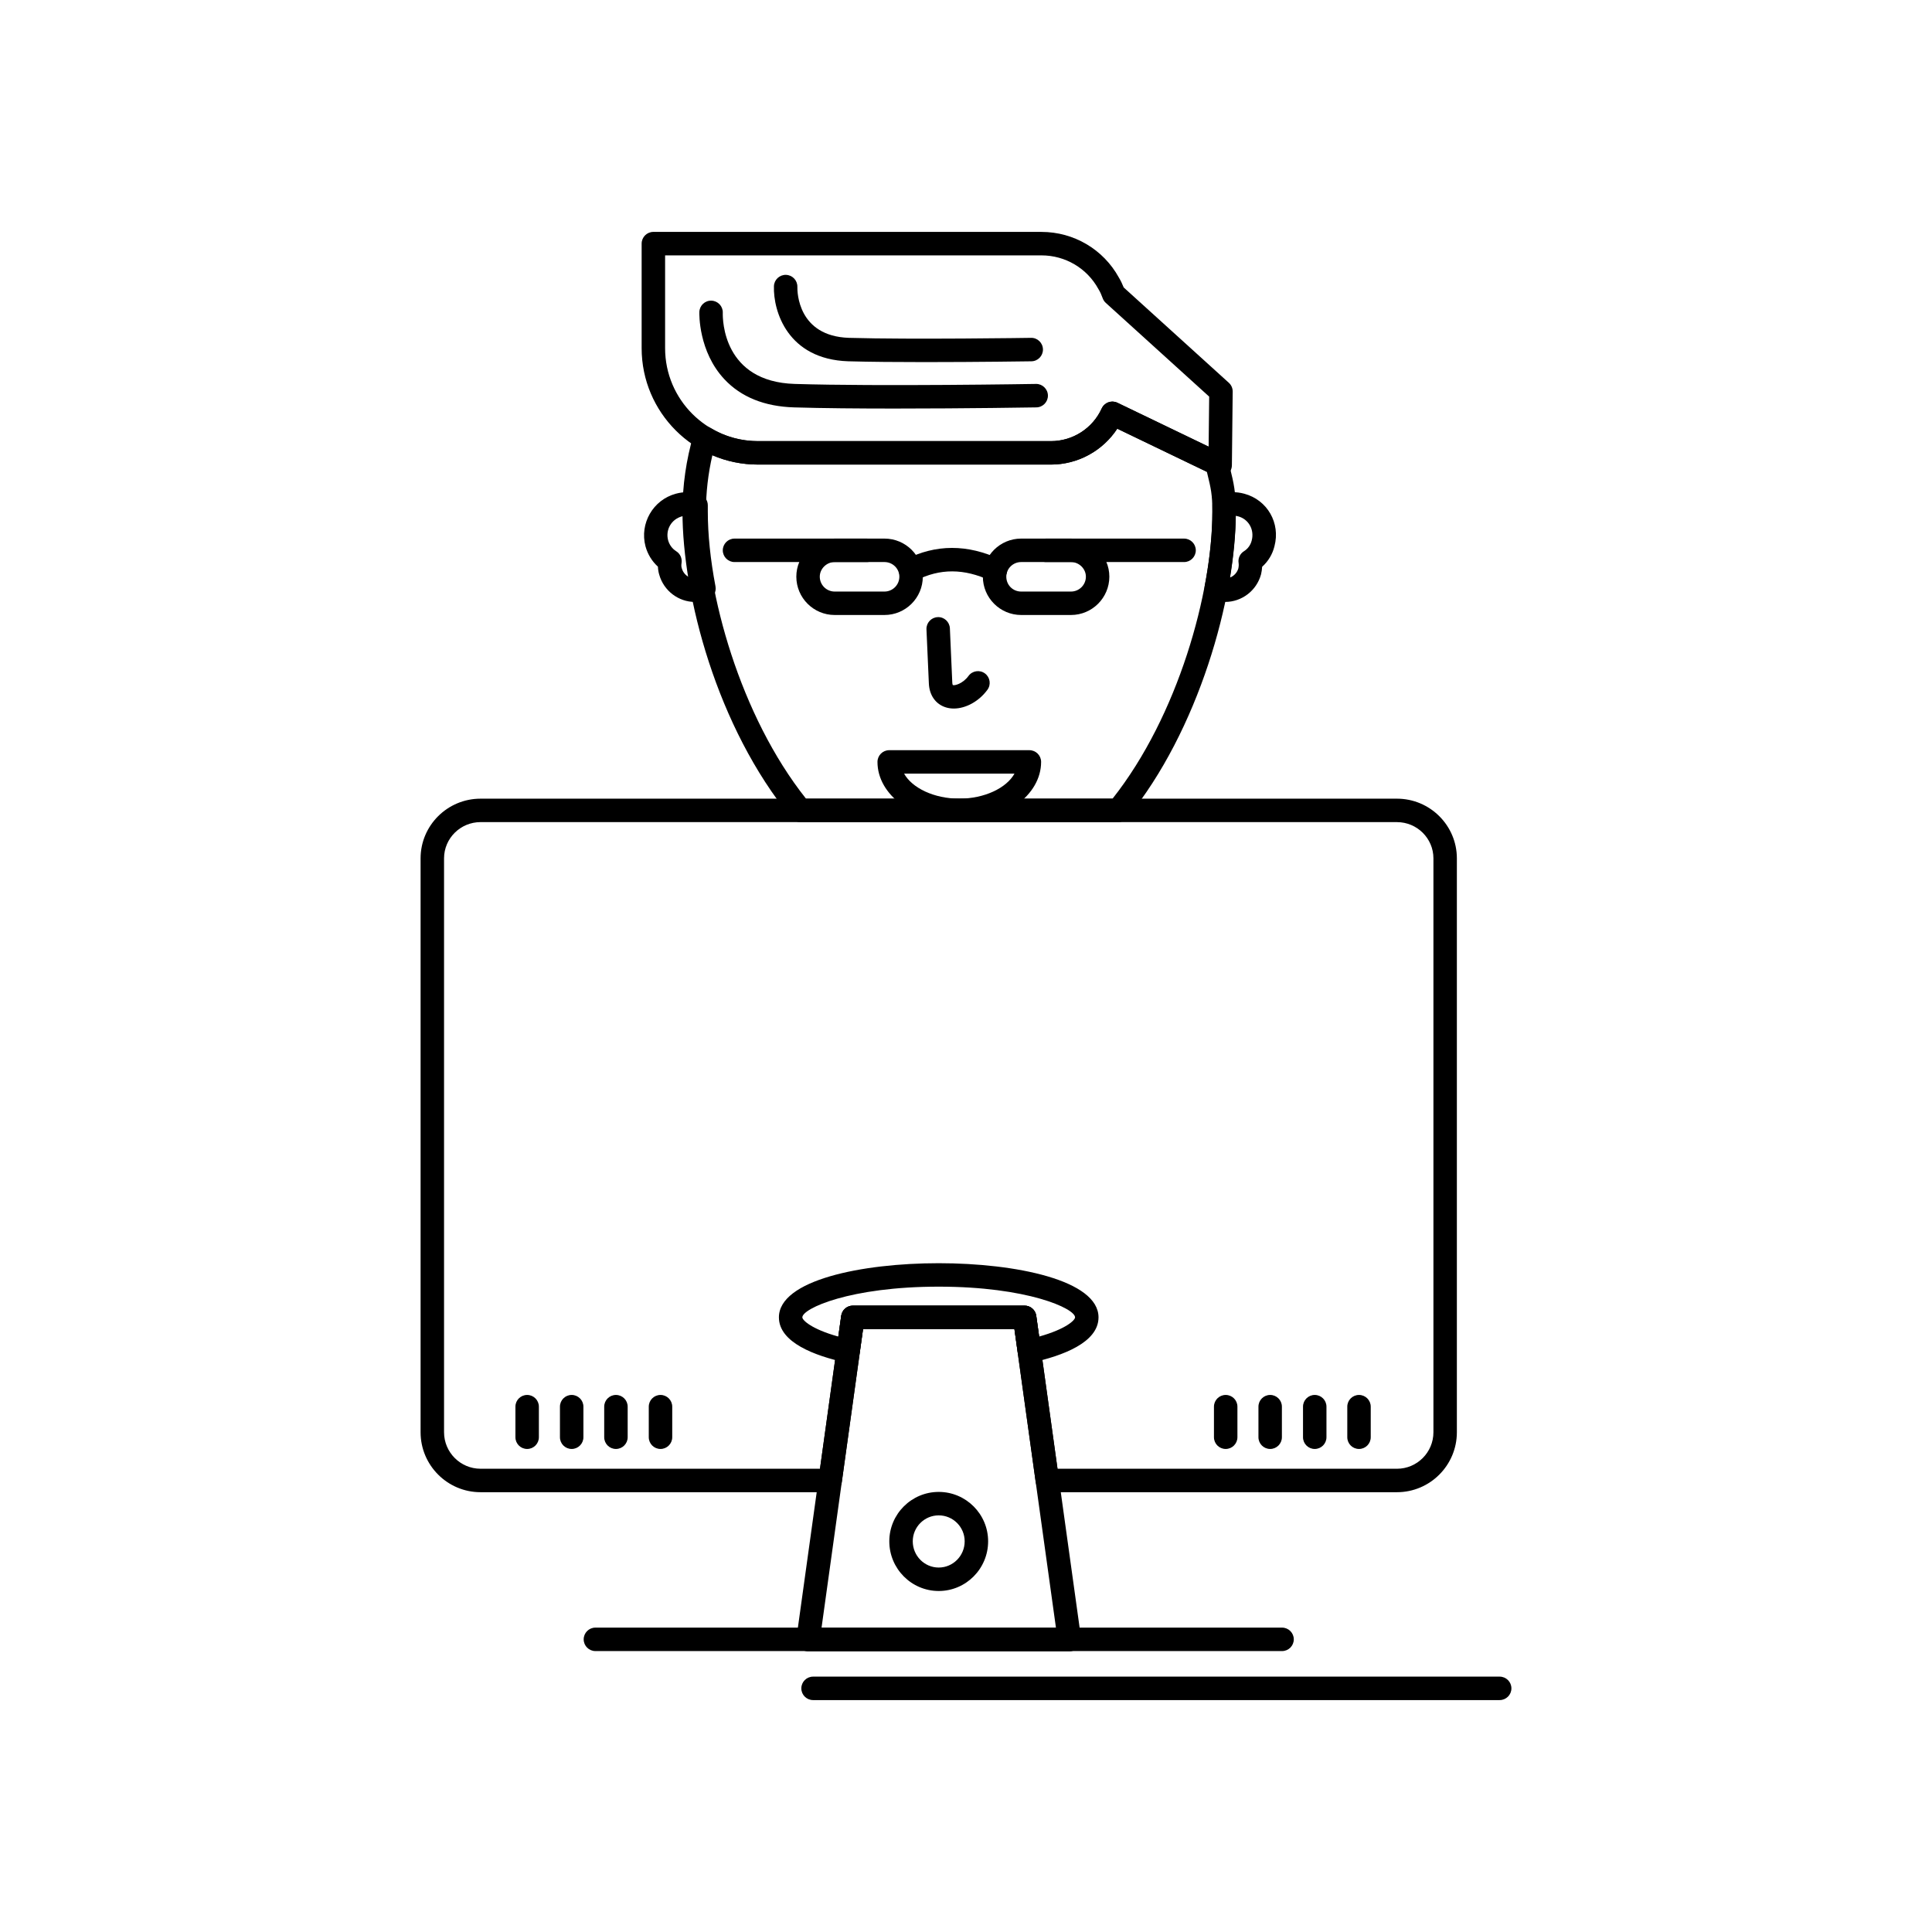 <?xml version="1.0" encoding="UTF-8"?>
<!-- Uploaded to: ICON Repo, www.svgrepo.com, Generator: ICON Repo Mixer Tools -->
<svg fill="#000000" width="800px" height="800px" version="1.1" viewBox="144 144 512 512" xmlns="http://www.w3.org/2000/svg">
 <g>
  <path d="m440.32 361.87h-84.211c-0.93 0-1.812-0.418-2.398-1.133-19.82-24.113-28.848-58.973-28.848-81.156 0-6.891 0.98-13.738 2.918-20.355 0.273-0.93 0.961-1.676 1.859-2.023 0.902-0.348 1.914-0.258 2.738 0.246 3.707 2.262 8.023 3.457 12.484 3.457h77.648c5.781 0 11.059-3.394 13.445-8.652 0.348-0.762 0.984-1.352 1.77-1.637 0.785-0.285 1.652-0.242 2.406 0.121l27.719 13.336c0.844 0.406 1.461 1.172 1.676 2.086 0.172 0.73 0.332 1.395 0.48 2.008 0.961 3.945 1.488 6.117 1.488 11.418 0 22.863-9.883 58.078-28.777 81.152-0.586 0.715-1.465 1.133-2.398 1.133zm-82.723-6.215h81.238c17.371-21.949 26.453-54.688 26.453-76.074 0-4.559-0.41-6.25-1.312-9.949-0.047-0.195-0.098-0.395-0.145-0.602l-23.746-11.422c-3.832 5.859-10.434 9.508-17.57 9.508h-77.648c-4.203 0-8.312-0.848-12.078-2.481-1.133 4.898-1.707 9.906-1.707 14.945-0.004 21.406 9.098 54.152 26.516 76.074z"/>
  <path d="m467.35 270.4c-0.461 0-0.922-0.102-1.348-0.309l-25.914-12.484c-3.832 5.859-10.434 9.508-17.57 9.508h-77.648c-16.996 0-30.828-13.832-30.828-30.832v-27.719c0-1.715 1.391-3.109 3.109-3.109l102.86 0.004c8.559 0 16.406 4.633 20.5 12.094 0.473 0.781 0.895 1.645 1.281 2.625l27.863 25.262c0.66 0.598 1.031 1.449 1.02 2.336l-0.211 19.551c-0.012 1.062-0.566 2.047-1.469 2.606-0.5 0.312-1.066 0.469-1.641 0.469zm-28.555-19.973c0.461 0 0.922 0.102 1.348 0.309l24.156 11.637 0.145-13.266-27.387-24.828c-0.383-0.344-0.672-0.777-0.84-1.262-0.324-0.914-0.668-1.66-1.047-2.277-0.027-0.047-0.055-0.094-0.082-0.141-2.996-5.504-8.773-8.922-15.078-8.922l-99.75-0.004v24.613c0 13.574 11.039 24.617 24.613 24.617h77.648c5.781 0 11.059-3.394 13.445-8.652 0.348-0.762 0.984-1.352 1.77-1.637 0.34-0.125 0.703-0.188 1.059-0.188z"/>
  <path d="m427.82 306.98h-13.195c-5.602 0-10.156-4.559-10.156-10.16 0-5.562 4.559-10.09 10.156-10.09h13.195c5.606 0 10.168 4.527 10.168 10.09-0.004 5.606-4.562 10.16-10.168 10.16zm-13.195-14.031c-2.176 0-3.945 1.738-3.945 3.875 0 2.211 1.734 3.945 3.945 3.945h13.195c2.18 0 3.953-1.77 3.953-3.945 0-2.102-1.809-3.875-3.953-3.875z"/>
  <path d="m378.39 306.98h-13.195c-5.602 0-10.16-4.559-10.16-10.16 0-5.562 4.559-10.09 10.16-10.09h13.195c5.606 0 10.164 4.527 10.164 10.09 0 5.606-4.559 10.16-10.164 10.16zm-13.195-14.031c-2.137 0-3.945 1.773-3.945 3.875 0 2.176 1.77 3.945 3.945 3.945h13.195c2.176 0 3.949-1.77 3.949-3.945 0-2.137-1.77-3.875-3.949-3.875z"/>
  <path d="m457.79 292.95h-36.59c-1.715 0-3.106-1.391-3.106-3.109 0-1.715 1.391-3.109 3.106-3.109h36.59c1.715 0 3.109 1.391 3.109 3.109-0.004 1.715-1.395 3.109-3.109 3.109z"/>
  <path d="m373.71 292.95h-35.055c-1.715 0-3.109-1.391-3.109-3.109 0-1.715 1.391-3.109 3.109-3.109h35.055c1.715 0 3.109 1.391 3.109 3.109 0 1.715-1.391 3.109-3.109 3.109z"/>
  <path d="m407.79 298.19c-0.445 0-0.895-0.094-1.324-0.297-6.953-3.281-13.41-3.297-19.742-0.047-1.527 0.785-3.398 0.184-4.184-1.344-0.785-1.527-0.184-3.398 1.344-4.184 8.047-4.137 16.539-4.152 25.234-0.047 1.551 0.734 2.215 2.586 1.484 4.137-0.531 1.125-1.648 1.781-2.812 1.781z"/>
  <path d="m396.77 331.77c-0.723 0-1.43-0.098-2.098-0.305-2.707-0.832-4.394-3.215-4.516-6.383l-0.633-14.293c-0.074-1.715 1.254-3.164 2.965-3.242 1.719-0.094 3.164 1.254 3.242 2.965l0.633 14.312c0.02 0.543 0.141 0.719 0.141 0.723 0.406 0.195 2.598-0.289 4.164-2.422 1.016-1.383 2.961-1.68 4.344-0.664 1.383 1.016 1.68 2.961 0.664 4.344-2.269 3.094-5.758 4.965-8.906 4.965z"/>
  <path d="m514.21 539.45h-92.664c-1.551 0-2.863-1.145-3.078-2.68l-5.633-40.539h-40.117l-5.629 40.539c-0.215 1.535-1.527 2.68-3.078 2.68h-92.664c-8.758 0-15.887-7.125-15.887-15.887v-152.09c0-8.723 7.125-15.816 15.887-15.816h242.86c8.754 0 15.879 7.094 15.879 15.816v152.09c0 8.762-7.125 15.887-15.879 15.887zm-89.961-6.215h89.961c5.328 0 9.664-4.34 9.664-9.672v-152.09c0-5.293-4.336-9.602-9.664-9.602l-242.86-0.004c-5.332 0-9.672 4.309-9.672 9.602v152.09c0 5.332 4.34 9.672 9.672 9.672h89.957l5.629-40.539c0.215-1.535 1.527-2.68 3.078-2.68h45.527c1.551 0 2.863 1.145 3.078 2.68z"/>
  <path d="m427.43 581.62h-0.02-69.266c-0.898 0-1.754-0.391-2.344-1.066s-0.859-1.578-0.734-2.469l11.867-85.395c0.215-1.535 1.527-2.68 3.078-2.68h45.527c1.551 0 2.863 1.145 3.078 2.68l11.828 85.066c0.062 0.242 0.094 0.496 0.094 0.758 0 1.715-1.391 3.106-3.109 3.106zm-65.719-6.215h62.133l-11.008-79.184h-40.117z"/>
  <path d="m368.75 505.16c-0.223 0-0.445-0.023-0.668-0.074-8.059-1.773-17.664-5.285-17.664-11.973 0-9.859 21.953-14.352 42.352-14.352 20.395 0 42.348 4.492 42.348 14.352 0 6.688-9.605 10.199-17.66 11.973-0.84 0.184-1.73 0.012-2.438-0.484-0.711-0.492-1.184-1.262-1.305-2.117l-0.883-6.262h-40.125l-0.879 6.262c-0.121 0.855-0.594 1.625-1.305 2.121-0.527 0.363-1.145 0.555-1.773 0.555zm1.254-15.152h45.527c1.547 0 2.863 1.141 3.078 2.672l0.777 5.523c7.18-2.016 9.516-4.363 9.516-5.09 0-2.359-12.664-8.137-36.133-8.137-23.477 0-36.141 5.773-36.141 8.137 0 0.727 2.34 3.078 9.52 5.09l0.777-5.519c0.215-1.535 1.527-2.676 3.078-2.676z"/>
  <path d="m504.15 527.99c-1.715 0-3.106-1.391-3.106-3.109v-8.098c0-1.715 1.391-3.109 3.106-3.109 1.715 0 3.109 1.391 3.109 3.109v8.098c0 1.715-1.391 3.109-3.109 3.109z"/>
  <path d="m492.42 527.99c-1.715 0-3.109-1.391-3.109-3.109v-8.098c0-1.715 1.391-3.109 3.109-3.109 1.715 0 3.106 1.391 3.106 3.109v8.098c0 1.715-1.391 3.109-3.106 3.109z"/>
  <path d="m480.61 527.99c-1.715 0-3.109-1.391-3.109-3.109v-8.098c0-1.715 1.391-3.109 3.109-3.109 1.715 0 3.106 1.391 3.106 3.109v8.098c0 1.715-1.391 3.109-3.106 3.109z"/>
  <path d="m468.82 527.99c-1.715 0-3.109-1.391-3.109-3.109v-8.098c0-1.715 1.391-3.109 3.109-3.109 1.715 0 3.109 1.391 3.109 3.109v8.098c-0.004 1.715-1.395 3.109-3.109 3.109z"/>
  <path d="m319.04 527.99c-1.715 0-3.109-1.391-3.109-3.109v-8.098c0-1.715 1.391-3.109 3.109-3.109 1.715 0 3.109 1.391 3.109 3.109v8.098c0 1.715-1.391 3.109-3.109 3.109z"/>
  <path d="m307.23 527.99c-1.715 0-3.109-1.391-3.109-3.109v-8.098c0-1.715 1.391-3.109 3.109-3.109 1.715 0 3.109 1.391 3.109 3.109v8.098c0 1.715-1.391 3.109-3.109 3.109z"/>
  <path d="m295.5 527.99c-1.715 0-3.109-1.391-3.109-3.109v-8.098c0-1.715 1.391-3.109 3.109-3.109 1.715 0 3.109 1.391 3.109 3.109v8.098c0 1.715-1.391 3.109-3.109 3.109z"/>
  <path d="m283.7 527.99c-1.715 0-3.109-1.391-3.109-3.109v-8.098c0-1.715 1.391-3.109 3.109-3.109 1.715 0 3.109 1.391 3.109 3.109v8.098c0 1.715-1.391 3.109-3.109 3.109z"/>
  <path d="m398.22 361.87c-11.953 0-21.68-7.156-21.68-15.953 0-1.715 1.391-3.109 3.109-3.109h37.148c1.715 0 3.109 1.391 3.109 3.109-0.004 8.793-9.73 15.953-21.688 15.953zm-14.625-12.852c2.113 3.812 7.957 6.633 14.625 6.633s12.516-2.82 14.629-6.633z"/>
  <path d="m483.76 581.55h-181.97c-1.715 0-3.109-1.391-3.109-3.106 0-1.715 1.391-3.109 3.109-3.109h181.97c1.715 0 3.109 1.391 3.109 3.109-0.004 1.715-1.395 3.106-3.109 3.106z"/>
  <path d="m541.43 594.54h-181.96c-1.715 0-3.109-1.391-3.109-3.106s1.391-3.109 3.109-3.109h181.96c1.715 0 3.109 1.391 3.109 3.109 0 1.715-1.395 3.106-3.109 3.106z"/>
  <path d="m381.15 252.27c-9.527 0-19.191-0.078-26.738-0.309-7.82-0.242-14.016-2.742-18.422-7.438-6.918-7.371-6.672-17.418-6.656-17.84 0.059-1.715 1.48-3.066 3.207-3.004 1.711 0.055 3.055 1.488 3.004 3.195-0.047 1.871 0.082 18.285 19.055 18.871 22.359 0.688 63.535 0.008 63.949 0 1.684-0.039 3.129 1.34 3.16 3.055 0.031 1.715-1.34 3.129-3.055 3.16-0.273 0.008-18.621 0.309-37.504 0.309z"/>
  <path d="m389.03 239.96c-7.199 0-14.508-0.055-20.227-0.215-16.051-0.523-19.906-13.238-19.703-19.891 0.051-1.715 1.477-3.059 3.199-3.012 1.711 0.051 3.059 1.477 3.012 3.188-0.027 1.352 0.133 13.062 13.68 13.504 16.906 0.48 47.934 0.004 48.246 0 1.715-0.043 3.129 1.344 3.156 3.059s-1.344 3.129-3.059 3.156c-0.207 0-14.043 0.211-28.305 0.211z"/>
  <path d="m392.77 565.63c-7.219 0-13.094-5.906-13.094-13.164 0-7.219 5.875-13.094 13.094-13.094s13.094 5.875 13.094 13.094c0 7.258-5.871 13.164-13.094 13.164zm0-20.043c-3.793 0-6.879 3.086-6.879 6.879 0 3.832 3.086 6.949 6.879 6.949 3.793 0 6.879-3.117 6.879-6.949 0-3.793-3.086-6.879-6.879-6.879z"/>
  <path d="m468.67 303.52c-0.863 0-1.727-0.117-2.562-0.344-0.062-0.02-0.129-0.039-0.195-0.059l-0.605-0.203c-1.469-0.496-2.348-2-2.055-3.523 1.355-7.117 2.043-13.781 2.043-19.805v-1.676c0-1.32 0.832-2.496 2.078-2.93 1.949-0.684 4.203-0.73 6.383-0.137 6.109 1.648 9.617 7.766 7.984 13.922-0.508 2.098-1.645 3.992-3.262 5.441-0.031 0.633-0.125 1.277-0.277 1.934-0.012 0.039-0.02 0.082-0.031 0.121-1.18 4.273-5.086 7.258-9.5 7.258zm2.832-22.82c-0.066 5.094-0.578 10.574-1.523 16.352 1.027-0.414 1.863-1.293 2.184-2.387 0.121-0.551 0.148-1.031 0.078-1.469-0.195-1.23 0.363-2.457 1.422-3.117 1.039-0.652 1.766-1.66 2.051-2.844 0.762-2.871-0.824-5.648-3.586-6.398-0.211-0.059-0.418-0.105-0.625-0.137z"/>
  <path d="m328.17 303.52c-4.387 0-8.273-2.969-9.465-7.223-0.207-0.688-0.324-1.391-0.348-2.125-1.566-1.418-2.711-3.277-3.293-5.383-1.609-6.074 2.004-12.32 8.051-13.953 2.168-0.59 4.438-0.543 6.383 0.141 1.246 0.438 2.078 1.613 2.078 2.93v1.676c0 6.047 0.688 12.711 2.035 19.805 0.293 1.523-0.59 3.031-2.059 3.527l-0.621 0.211c-0.062 0.02-0.125 0.039-0.188 0.059-0.848 0.223-1.711 0.336-2.574 0.336zm-2.805-22.82c-0.207 0.031-0.418 0.078-0.629 0.137-2.805 0.758-4.418 3.539-3.68 6.332 0.336 1.215 1.098 2.262 2.141 2.91 1.055 0.66 1.617 1.887 1.422 3.121-0.086 0.543-0.074 0.961 0.039 1.324 0.008 0.031 0.02 0.059 0.027 0.086 0.316 1.148 1.152 2.047 2.203 2.461-0.945-5.773-1.457-11.262-1.523-16.371z"/>
 </g>
</svg>